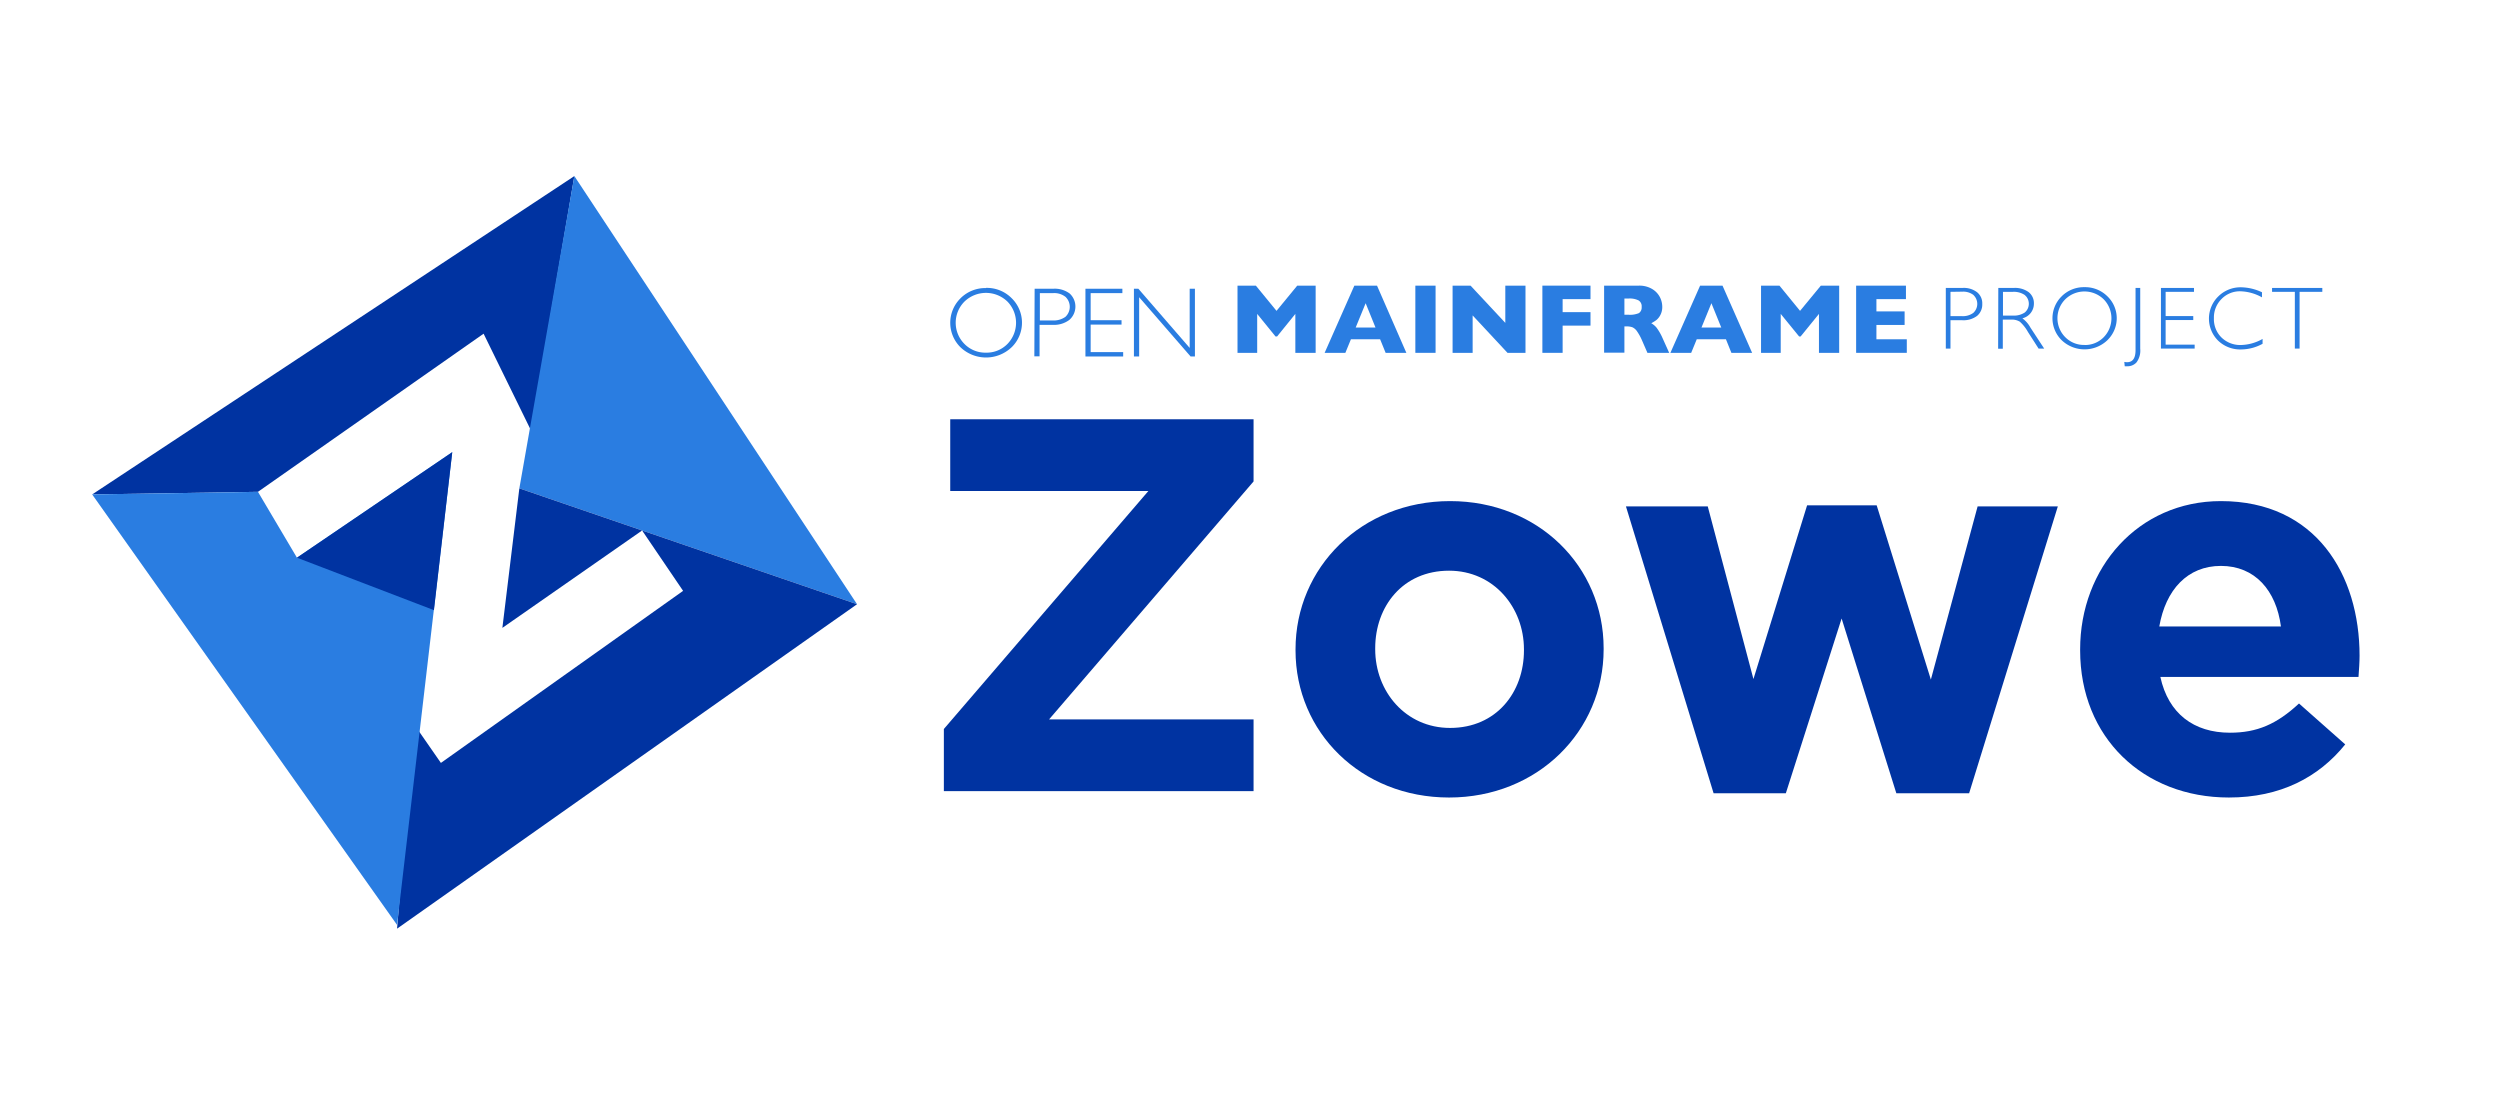 <?xml version="1.0" encoding="UTF-8"?> <svg xmlns="http://www.w3.org/2000/svg" id="Layer_1" data-name="Layer 1" viewBox="0 0 792 353.86"><defs><style>.cls-1{fill:#0033a1;}.cls-2{fill:#2a7de1;}</style></defs><title>zowe-logo-color</title><polygon class="cls-1" points="168.197 136.32 181.956 55.782 29.202 156.633 81.719 155.81 153.203 105.713 168.197 136.32"></polygon><polygon class="cls-2" points="271.51 191.418 164.529 154.712 181.954 55.777 271.51 191.418"></polygon><polyline class="cls-1" points="131.223 229.511 139.675 241.691 216.405 187.184 203.42 168.057 159.152 198.91 164.527 154.716 271.508 191.416 125.787 294.202"></polyline><polygon class="cls-2" points="29.2 156.634 81.723 155.811 94.075 176.677 143.275 143.238 125.788 293.012 29.2 156.634"></polygon><path class="cls-2" d="M616.432,91.22h5.295a6.886,6.886,0,0,1,4.631,1.37,4.524,4.524,0,0,1,1.622,3.716,4.675,4.675,0,0,1-1.622,3.753,7.147,7.147,0,0,1-4.791,1.382h-3.655V110.433h-1.48Zm1.48,1.235v7.696h3.563a5.578,5.578,0,0,0,3.655-1.02,3.847,3.847,0,0,0,.276-5.436.349.349,0,0,1-.043-.049l-.19-.209a5.329,5.329,0,0,0-3.507-1.038Z"></path><path class="cls-2" d="M633.063,91.22h4.908a7.286,7.286,0,0,1,4.736,1.351,4.435,4.435,0,0,1,1.634,3.618,4.772,4.772,0,0,1-3.655,4.656,8.891,8.891,0,0,1,2.561,2.948l4.349,6.64h-1.775l-3.348-5.233a12.511,12.511,0,0,0-2.598-3.292,4.845,4.845,0,0,0-2.733-.657h-2.653v9.22H633.008Zm1.48,1.235v7.524h3.176a6.188,6.188,0,0,0,3.735-.983,3.62,3.62,0,0,0,.424-5.098l-.442-.442a6.153,6.153,0,0,0-3.753-1.001Z"></path><path class="cls-2" d="M660.372,90.975a10.008,10.008,0,0,1,7.217,2.862,9.627,9.627,0,0,1,.344,13.611c-.037.037-.074.074-.111.117l-.233.246a10.499,10.499,0,0,1-14.416,0,9.745,9.745,0,0,1-.203-13.771l.012-.006.19-.197a9.951,9.951,0,0,1,7.199-2.862m0,18.323a8.241,8.241,0,0,0,6.062-2.445,8.587,8.587,0,0,0,0-12.051,8.711,8.711,0,0,0-12.143,0,8.508,8.508,0,0,0,0,12.033,8.307,8.307,0,0,0,6.081,2.445"></path><path class="cls-2" d="M678.022,91.222v19.25a6.229,6.229,0,0,1-1.192,4.349,3.85,3.85,0,0,1-2.832,1.216q-.442.018-.884,0l-.135-1.388a4.621,4.621,0,0,0,.866.098c1.812,0,2.696-1.271,2.696-3.851V91.222Z"></path><polygon class="cls-2" points="695.057 91.222 695.057 92.456 686.071 92.456 686.071 100.134 694.824 100.134 694.824 101.387 686.071 101.387 686.071 109.182 695.266 109.182 695.266 110.429 684.585 110.429 684.585 91.222 695.057 91.222"></polygon><path class="cls-2" d="M716.595,92.589v1.615A14.698,14.698,0,0,0,709.74,92.282a8.069,8.069,0,0,0-5.964,2.445A8.245,8.245,0,0,0,701.368,100.808a8.144,8.144,0,0,0,2.408,6.118,8.474,8.474,0,0,0,6.179,2.371,14.51,14.51,0,0,0,6.83-1.923v1.536a14.271,14.271,0,0,1-6.793,1.794,10.069,10.069,0,0,1-7.315-2.813,9.835,9.835,0,0,1-.006-13.906.006.006,0,0,0,.006-.006.702.702,0,0,0,.135-.135,10.02,10.02,0,0,1,7.107-2.832,16.137,16.137,0,0,1,6.756,1.615"></path><polygon class="cls-2" points="735.709 91.222 735.709 92.456 728.51 92.456 728.51 110.429 727.005 110.429 727.005 92.456 719.788 92.456 719.788 91.222 735.709 91.222"></polygon><polygon class="cls-2" points="416.797 111.778 410.365 111.778 410.365 99.444 404.592 106.582 404.076 106.582 398.277 99.444 398.277 111.778 392.043 111.778 392.043 90.495 397.86 90.495 404.401 98.48 410.961 90.495 416.797 90.495 416.797 111.778"></polygon><path class="cls-2" d="M445.533,111.781h-6.566l-1.751-4.312H427.978l-1.769,4.312h-6.566L429.059,90.491h7.18Zm-9.779-8.028-3.12-7.696-3.151,7.696Z"></path><rect class="cls-2" x="448.383" y="90.496" width="6.406" height="21.283"></rect><polygon class="cls-2" points="483.276 111.778 477.576 111.778 466.532 99.923 466.532 111.778 460.181 111.778 460.181 90.495 465.875 90.495 476.882 102.288 476.882 90.495 483.276 90.495 483.276 111.778"></polygon><polygon class="cls-2" points="503.871 103.156 495.039 103.156 495.039 111.779 488.626 111.779 488.626 90.49 503.871 90.49 503.871 94.765 495.039 94.765 495.039 98.887 503.871 98.887 503.871 103.156"></polygon><path class="cls-2" d="M528.795,111.778h-6.892l-1.671-3.845a16.486,16.486,0,0,0-1.658-3.028,3.571,3.571,0,0,0-1.437-1.228,5.215,5.215,0,0,0-1.812-.27h-.713v8.317h-6.431V90.495H519.096a7.868,7.868,0,0,1,4.33,1.075,6.463,6.463,0,0,1,2.445,2.598,6.726,6.726,0,0,1,.731,2.924,5.413,5.413,0,0,1-.614,2.733,4.992,4.992,0,0,1-1.308,1.615,14.601,14.601,0,0,1-1.56.964,5.909,5.909,0,0,1,1.695,1.425,16.982,16.982,0,0,1,1.886,3.292Zm-8.716-14.57a2.153,2.153,0,0,0-.983-2.039,6.283,6.283,0,0,0-3.139-.596h-1.345v5.141h1.37a7.194,7.194,0,0,0,3.231-.522,2.149,2.149,0,0,0,.866-1.923"></path><path class="cls-2" d="M555.072,111.781h-6.566l-1.732-4.312h-9.238l-1.769,4.312H529.182l9.41-21.289h7.101Zm-9.779-8.028L542.173,96.056l-3.139,7.696Z"></path><polygon class="cls-2" points="582.651 111.778 576.245 111.778 576.245 99.444 570.446 106.582 569.949 106.582 564.132 99.444 564.132 111.778 557.897 111.778 557.897 90.495 563.733 90.495 570.256 98.48 576.84 90.495 582.651 90.495 582.651 111.778"></polygon><polygon class="cls-2" points="604.074 111.778 588.024 111.778 588.024 90.495 603.804 90.495 603.804 94.764 594.449 94.764 594.449 98.652 603.38 98.652 603.38 102.945 594.449 102.945 594.449 107.485 604.074 107.485 604.074 111.778"></polygon><path class="cls-2" d="M312.359,91.206a11.031,11.031,0,0,1,8.065,3.194,10.857,10.857,0,0,1,.319,15.35.188.188,0,0,0-.049.049l-.27.264a11.737,11.737,0,0,1-16.093,0,10.891,10.891,0,0,1-.209-15.393l.209-.215a11.08,11.08,0,0,1,8.028-3.194m0,20.46a9.219,9.219,0,0,0,6.775-2.733,9.622,9.622,0,0,0,0-13.47,9.79,9.79,0,0,0-13.568,0,9.502,9.502,0,0,0-.025,13.446l.025.025a9.261,9.261,0,0,0,6.793,2.733"></path><path class="cls-2" d="M327.771,91.471h5.915a7.961,7.961,0,0,1,5.196,1.523,5.613,5.613,0,0,1-.117,8.354,8.052,8.052,0,0,1-5.332,1.56H329.332v9.987h-1.652Zm1.658,1.388v8.661h4.005a6.425,6.425,0,0,0,4.079-1.136,4.346,4.346,0,0,0,.233-6.136.894.894,0,0,0-.215-.215,5.738,5.738,0,0,0-3.845-1.173Z"></path><polygon class="cls-2" points="355.568 91.474 355.568 92.862 345.519 92.862 345.519 101.443 355.304 101.443 355.304 102.831 345.519 102.831 345.519 111.547 355.82 111.547 355.82 112.935 343.867 112.935 343.867 91.474 355.568 91.474"></polygon><polygon class="cls-2" points="378.551 91.474 378.551 112.935 377.181 112.935 360.885 94.164 360.885 112.935 359.227 112.935 359.227 91.474 360.634 91.474 376.892 110.22 376.892 91.474 378.551 91.474"></polygon><path class="cls-1" d="M299.015,230.944l64.792-75.394h-62.772V132.832h96.093V152.521l-64.792,75.394h64.792v22.719h-98.113Z"></path><path class="cls-1" d="M410.423,206.037v-.337c0-25.916,20.868-46.952,48.973-46.952,27.936,0,48.635,20.699,48.635,46.616v.336c0,25.917-20.867,46.953-48.972,46.953C431.123,252.653,410.423,231.954,410.423,206.037Zm72.364,0v-.337c0-13.294-9.593-24.906-23.729-24.906-14.642,0-23.393,11.275-23.393,24.57v.336c0,13.295,9.593,24.907,23.729,24.907C474.037,230.607,482.788,219.332,482.788,206.037Z"></path><path class="cls-1" d="M515.099,160.431h25.917L555.489,215.125,572.486,160.094h22.046l17.165,55.199,14.81-54.862h25.412l-28.104,90.876H600.758l-17.334-55.367-17.67,55.367H542.867Z"></path><path class="cls-1" d="M658.988,206.037v-.337c0-25.748,18.344-46.952,44.597-46.952,30.124,0,43.924,23.392,43.924,48.972,0,2.02-.169,4.376-.337,6.731H684.4c2.523,11.612,10.602,17.671,22.046,17.671,8.582,0,14.809-2.692,21.877-9.256l14.642,12.958c-8.415,10.434-20.531,16.829-36.855,16.829C679.014,252.653,658.988,233.637,658.988,206.037Zm63.613-7.573c-1.515-11.444-8.246-19.185-19.017-19.185-10.603,0-17.502,7.573-19.521,19.185Z"></path><polygon class="cls-1" points="94.075 176.677 137.471 193.298 143.275 143.239 94.075 176.677"></polygon></svg> 